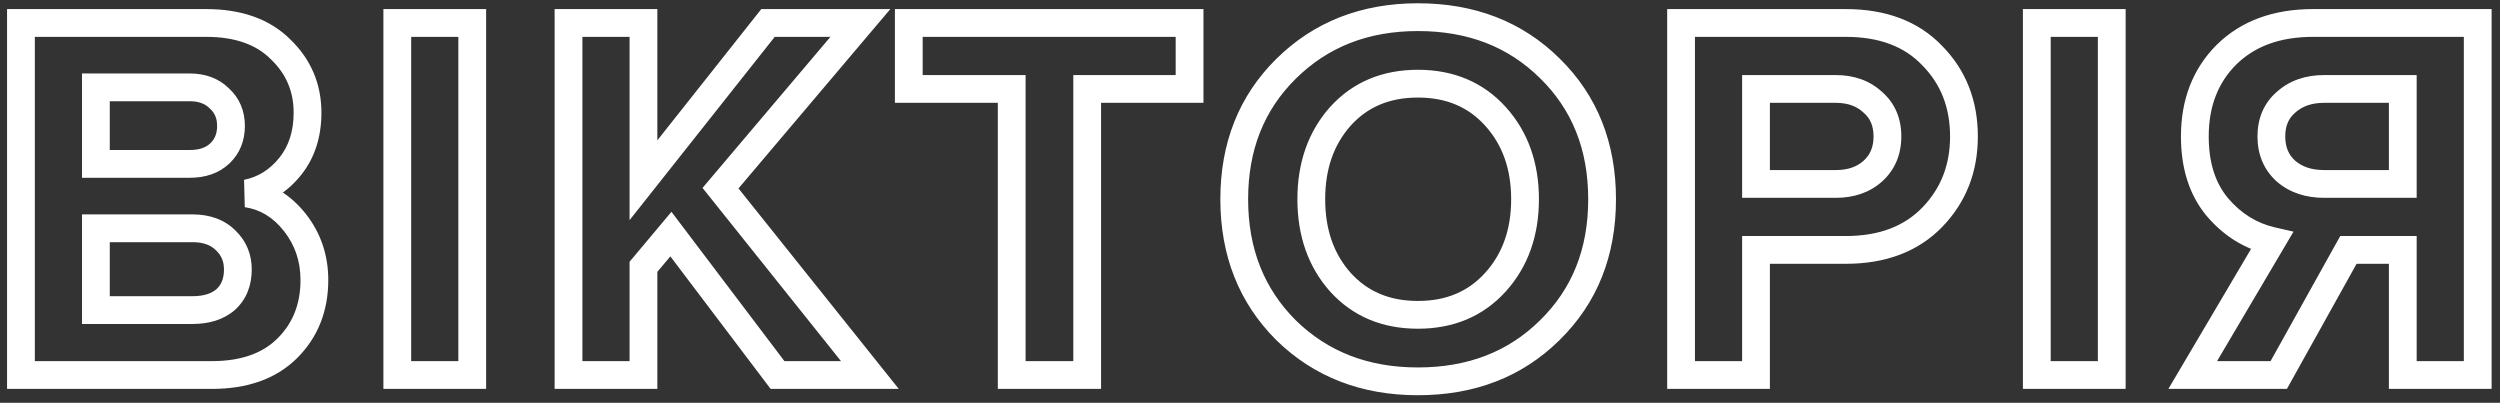 <?xml version="1.0" encoding="UTF-8"?> <svg xmlns="http://www.w3.org/2000/svg" width="180" height="29" viewBox="0 0 180 29" fill="none"><rect x="0" y="0" width="180" height="29" fill="#333333" stroke="none"/> <path d="M1.508 27H0.508V28H1.508V27ZM1.508 1.654V0.654H0.508V1.654H1.508ZM20.204 3.554L19.497 4.261L19.504 4.268L19.511 4.275L20.204 3.554ZM20.888 11.99L20.109 11.363L20.888 11.99ZM17.772 13.928L17.572 12.948L17.625 14.917L17.772 13.928ZM21.23 16.018L20.444 16.637L20.444 16.637L21.23 16.018ZM15.834 11.04L15.144 10.316L15.834 11.04ZM15.796 7.088L15.089 7.795L15.106 7.812L15.123 7.828L15.796 7.088ZM6.904 6.29V5.29H5.904V6.29H6.904ZM6.904 11.8H5.904V12.8H6.904V11.8ZM16.252 21.566L16.908 22.321L16.917 22.313L16.926 22.305L16.252 21.566ZM16.252 17.31L15.545 18.017L15.553 18.025L15.561 18.033L16.252 17.31ZM6.904 16.436V15.436H5.904V16.436H6.904ZM6.904 22.326H5.904V23.326H6.904V22.326ZM15.264 26H1.508V28H15.264V26ZM2.508 27V1.654H0.508V27H2.508ZM1.508 2.654H14.846V0.654H1.508V2.654ZM14.846 2.654C16.966 2.654 18.467 3.232 19.497 4.261L20.911 2.847C19.407 1.343 17.337 0.654 14.846 0.654V2.654ZM19.511 4.275C20.606 5.327 21.142 6.586 21.142 8.114H23.142C23.142 6.044 22.386 4.264 20.897 2.833L19.511 4.275ZM21.142 8.114C21.142 9.469 20.78 10.53 20.109 11.363L21.667 12.617C22.668 11.373 23.142 9.849 23.142 8.114H21.142ZM20.109 11.363C19.411 12.23 18.573 12.744 17.572 12.948L17.972 14.908C19.454 14.605 20.693 13.827 21.667 12.617L20.109 11.363ZM17.625 14.917C18.716 15.079 19.648 15.626 20.444 16.637L22.016 15.399C20.937 14.029 19.564 13.183 17.919 12.939L17.625 14.917ZM20.444 16.637C21.237 17.644 21.636 18.805 21.636 20.16H23.636C23.636 18.374 23.097 16.773 22.016 15.399L20.444 16.637ZM21.636 20.16C21.636 21.895 21.079 23.267 19.991 24.355L21.405 25.769C22.901 24.273 23.636 22.377 23.636 20.16H21.636ZM19.991 24.355C18.934 25.411 17.406 26 15.264 26V28C17.783 28 19.878 27.297 21.405 25.769L19.991 24.355ZM13.668 12.8C14.772 12.8 15.763 12.488 16.524 11.764L15.144 10.316C14.841 10.605 14.388 10.8 13.668 10.8V12.8ZM16.524 11.764C17.275 11.048 17.632 10.117 17.632 9.064H15.632C15.632 9.632 15.457 10.018 15.144 10.316L16.524 11.764ZM17.632 9.064C17.632 7.996 17.252 7.06 16.469 6.348L15.123 7.828C15.455 8.129 15.632 8.511 15.632 9.064H17.632ZM16.503 6.381C15.75 5.628 14.769 5.29 13.668 5.29V7.29C14.34 7.29 14.778 7.484 15.089 7.795L16.503 6.381ZM13.668 5.29H6.904V7.29H13.668V5.29ZM5.904 6.29V11.8H7.904V6.29H5.904ZM6.904 12.8H13.668V10.8H6.904V12.8ZM13.858 23.326C15.036 23.326 16.093 23.029 16.908 22.321L15.596 20.811C15.246 21.116 14.707 21.326 13.858 21.326V23.326ZM16.926 22.305C17.75 21.553 18.126 20.545 18.126 19.4H16.126C16.126 20.079 15.92 20.515 15.578 20.828L16.926 22.305ZM18.126 19.4C18.126 18.302 17.731 17.341 16.943 16.587L15.561 18.033C15.938 18.394 16.126 18.826 16.126 19.4H18.126ZM16.959 16.603C16.148 15.791 15.072 15.436 13.858 15.436V17.436C14.671 17.436 15.191 17.663 15.545 18.017L16.959 16.603ZM13.858 15.436H6.904V17.436H13.858V15.436ZM5.904 16.436V22.326H7.904V16.436H5.904ZM6.904 23.326H13.858V21.326H6.904V23.326ZM34.001 27V28H35.001V27H34.001ZM28.605 27H27.605V28H28.605V27ZM28.605 1.654V0.654H27.605V1.654H28.605ZM34.001 1.654H35.001V0.654H34.001V1.654ZM34.001 26H28.605V28H34.001V26ZM29.605 27V1.654H27.605V27H29.605ZM28.605 2.654H34.001V0.654H28.605V2.654ZM33.001 1.654V27H35.001V1.654H33.001ZM62.631 27V28H64.711L63.412 26.376L62.631 27ZM55.981 27L55.184 27.603L55.484 28H55.981V27ZM48.305 16.854L49.102 16.251L48.345 15.25L47.539 16.211L48.305 16.854ZM46.329 19.21L45.563 18.567L45.329 18.846V19.21H46.329ZM46.329 27V28H47.329V27H46.329ZM40.933 27H39.933V28H40.933V27ZM40.933 1.654V0.654H39.933V1.654H40.933ZM46.329 1.654H47.329V0.654H46.329V1.654ZM46.329 12.978H45.329V15.851L47.113 13.599L46.329 12.978ZM55.297 1.654V0.654H54.813L54.513 1.033L55.297 1.654ZM61.947 1.654L62.71 2.3L64.104 0.654H61.947V1.654ZM51.877 13.548L51.114 12.902L50.582 13.53L51.096 14.172L51.877 13.548ZM62.631 26H55.981V28H62.631V26ZM56.779 26.397L49.102 16.251L47.508 17.457L55.184 27.603L56.779 26.397ZM47.539 16.211L45.563 18.567L47.095 19.853L49.071 17.497L47.539 16.211ZM45.329 19.21V27H47.329V19.21H45.329ZM46.329 26H40.933V28H46.329V26ZM41.933 27V1.654H39.933V27H41.933ZM40.933 2.654H46.329V0.654H40.933V2.654ZM45.329 1.654V12.978H47.329V1.654H45.329ZM47.113 13.599L56.081 2.275L54.513 1.033L45.545 12.357L47.113 13.599ZM55.297 2.654H61.947V0.654H55.297V2.654ZM61.184 1.008L51.114 12.902L52.64 14.194L62.71 2.3L61.184 1.008ZM51.096 14.172L61.85 27.624L63.412 26.376L52.658 12.924L51.096 14.172ZM78.277 27V28H79.277V27H78.277ZM72.843 27H71.843V28H72.843V27ZM72.843 6.404H73.843V5.404H72.843V6.404ZM65.433 6.404H64.433V7.404H65.433V6.404ZM65.433 1.654V0.654H64.433V1.654H65.433ZM85.649 1.654H86.649V0.654H85.649V1.654ZM85.649 6.404V7.404H86.649V6.404H85.649ZM78.277 6.404V5.404H77.277V6.404H78.277ZM78.277 26H72.843V28H78.277V26ZM73.843 27V6.404H71.843V27H73.843ZM72.843 5.404H65.433V7.404H72.843V5.404ZM66.433 6.404V1.654H64.433V6.404H66.433ZM65.433 2.654H85.649V0.654H65.433V2.654ZM84.649 1.654V6.404H86.649V1.654H84.649ZM85.649 5.404H78.277V7.404H85.649V5.404ZM77.277 6.404V27H79.277V6.404H77.277ZM92.589 23.77L91.882 24.477L91.889 24.484L92.589 23.77ZM92.589 4.96L93.292 5.671L93.292 5.671L92.589 4.96ZM111.589 4.922L110.885 5.633L110.889 5.636L111.589 4.922ZM111.589 23.77L110.889 23.056L110.885 23.059L111.589 23.77ZM96.503 20.312L95.755 20.976L95.761 20.982L96.503 20.312ZM107.675 20.312L108.417 20.982L108.417 20.982L107.675 20.312ZM107.675 8.38L106.933 9.05L106.933 9.05L107.675 8.38ZM96.503 8.38L95.76 7.71L95.755 7.716L96.503 8.38ZM102.089 26.456C98.499 26.456 95.592 25.313 93.288 23.056L91.889 24.484C94.601 27.142 98.027 28.456 102.089 28.456V26.456ZM93.296 23.063C91.017 20.784 89.865 17.905 89.865 14.346H87.865C87.865 18.387 89.195 21.791 91.882 24.477L93.296 23.063ZM89.865 14.346C89.865 10.787 91.017 7.923 93.292 5.671L91.885 4.249C89.195 6.912 87.865 10.305 87.865 14.346H89.865ZM93.292 5.671C95.596 3.39 98.502 2.236 102.089 2.236V0.236C98.024 0.236 94.597 1.565 91.885 4.249L93.292 5.671ZM102.089 2.236C105.705 2.236 108.61 3.381 110.885 5.633L112.292 4.211C109.602 1.549 106.173 0.236 102.089 0.236V2.236ZM110.889 5.636C113.187 7.888 114.351 10.763 114.351 14.346H116.351C116.351 10.278 115.007 6.871 112.289 4.208L110.889 5.636ZM114.351 14.346C114.351 17.929 113.187 20.804 110.889 23.056L112.289 24.484C115.007 21.821 116.351 18.413 116.351 14.346H114.351ZM110.885 23.059C108.61 25.311 105.705 26.456 102.089 26.456V28.456C106.173 28.456 109.602 27.143 112.292 24.481L110.885 23.059ZM95.761 20.982C97.387 22.783 99.529 23.668 102.089 23.668V21.668C100.038 21.668 98.456 20.982 97.245 19.642L95.761 20.982ZM102.089 23.668C104.649 23.668 106.79 22.783 108.417 20.982L106.933 19.642C105.722 20.982 104.139 21.668 102.089 21.668V23.668ZM108.417 20.982C110.024 19.203 110.803 16.964 110.803 14.346H108.803C108.803 16.541 108.162 18.28 106.933 19.642L108.417 20.982ZM110.803 14.346C110.803 11.728 110.024 9.489 108.417 7.71L106.933 9.05C108.162 10.412 108.803 12.151 108.803 14.346H110.803ZM108.417 7.71C106.79 5.909 104.649 5.024 102.089 5.024V7.024C104.139 7.024 105.722 7.71 106.933 9.05L108.417 7.71ZM102.089 5.024C99.529 5.024 97.387 5.909 95.761 7.71L97.245 9.05C98.456 7.71 100.038 7.024 102.089 7.024V5.024ZM95.755 7.716C94.175 9.497 93.413 11.733 93.413 14.346H95.413C95.413 12.146 96.043 10.405 97.251 9.044L95.755 7.716ZM93.413 14.346C93.413 16.959 94.175 19.195 95.755 20.976L97.251 19.648C96.043 18.287 95.413 16.546 95.413 14.346H93.413ZM126.433 27V28H127.433V27H126.433ZM121.037 27H120.037V28H121.037V27ZM121.037 1.654V0.654H120.037V1.654H121.037ZM139.125 4.01L138.401 4.699L138.407 4.705L138.412 4.711L139.125 4.01ZM139.125 15.638L139.844 16.333L139.844 16.333L139.125 15.638ZM126.433 17.994V16.994H125.433V17.994H126.433ZM134.831 12.332L135.496 13.079L135.497 13.078L134.831 12.332ZM134.831 7.354L134.152 8.088L134.166 8.101L134.181 8.113L134.831 7.354ZM126.433 6.404V5.404H125.433V6.404H126.433ZM126.433 13.244H125.433V14.244H126.433V13.244ZM126.433 26H121.037V28H126.433V26ZM122.037 27V1.654H120.037V27H122.037ZM121.037 2.654H132.893V0.654H121.037V2.654ZM132.893 2.654C135.346 2.654 137.136 3.371 138.401 4.699L139.85 3.321C138.125 1.508 135.761 0.654 132.893 0.654V2.654ZM138.412 4.711C139.734 6.055 140.405 7.734 140.405 9.824H142.405C142.405 7.253 141.557 5.056 139.838 3.309L138.412 4.711ZM140.405 9.824C140.405 11.886 139.736 13.569 138.407 14.943L139.844 16.333C141.555 14.565 142.405 12.373 142.405 9.824H140.405ZM138.407 14.943C137.113 16.279 135.317 16.994 132.893 16.994V18.994C135.739 18.994 138.098 18.138 139.844 16.333L138.407 14.943ZM132.893 16.994H126.433V18.994H132.893V16.994ZM125.433 17.994V27H127.433V17.994H125.433ZM132.171 14.244C133.456 14.244 134.595 13.88 135.496 13.079L134.167 11.585C133.7 12 133.065 12.244 132.171 12.244V14.244ZM135.497 13.078C136.44 12.236 136.895 11.118 136.895 9.824H134.895C134.895 10.607 134.641 11.161 134.165 11.586L135.497 13.078ZM136.895 9.824C136.895 8.53 136.439 7.415 135.482 6.595L134.181 8.113C134.642 8.509 134.895 9.041 134.895 9.824H136.895ZM135.511 6.62C134.611 5.787 133.467 5.404 132.171 5.404V7.404C133.054 7.404 133.683 7.654 134.152 8.088L135.511 6.62ZM132.171 5.404H126.433V7.404H132.171V5.404ZM125.433 6.404V13.244H127.433V6.404H125.433ZM126.433 14.244H132.171V12.244H126.433V14.244ZM152.046 27V28H153.046V27H152.046ZM146.65 27H145.65V28H146.65V27ZM146.65 1.654V0.654H145.65V1.654H146.65ZM152.046 1.654H153.046V0.654H152.046V1.654ZM152.046 26H146.65V28H152.046V26ZM147.65 27V1.654H145.65V27H147.65ZM146.65 2.654H152.046V0.654H146.65V2.654ZM151.046 1.654V27H153.046V1.654H151.046ZM164.07 27V28H164.658L164.944 27.487L164.07 27ZM157.876 27L157.015 26.491L156.124 28H157.876V27ZM163.576 17.348L164.437 17.857L165.132 16.679L163.8 16.373L163.576 17.348ZM159.624 14.878L158.852 15.514L158.859 15.523L159.624 14.878ZM160.308 3.934L159.607 3.221L159.601 3.227L160.308 3.934ZM178.396 1.654H179.396V0.654H178.396V1.654ZM178.396 27V28H179.396V27H178.396ZM173 27H172V28H173V27ZM173 17.994H174V16.994H173V17.994ZM169.086 17.994V16.994H168.498L168.212 17.507L169.086 17.994ZM173 13.244V14.244H174V13.244H173ZM173 6.404H174V5.404H173V6.404ZM164.602 7.354L165.253 8.113L165.26 8.107L165.268 8.1L164.602 7.354ZM164.602 12.332L163.936 13.078L163.943 13.085L163.951 13.091L164.602 12.332ZM164.07 26H157.876V28H164.07V26ZM158.737 27.509L164.437 17.857L162.715 16.84L157.015 26.491L158.737 27.509ZM163.8 16.373C162.48 16.07 161.348 15.371 160.388 14.233L158.859 15.523C160.079 16.969 161.581 17.916 163.352 18.323L163.8 16.373ZM160.396 14.242C159.512 13.169 159.028 11.727 159.028 9.824H157.028C157.028 12.076 157.608 14.003 158.852 15.514L160.396 14.242ZM159.028 9.824C159.028 7.648 159.706 5.95 161.015 4.641L159.601 3.227C157.87 4.958 157.028 7.187 157.028 9.824H159.028ZM161.009 4.647C162.33 3.347 164.136 2.654 166.54 2.654V0.654C163.725 0.654 161.376 1.481 159.607 3.221L161.009 4.647ZM166.54 2.654H178.396V0.654H166.54V2.654ZM177.396 1.654V27H179.396V1.654H177.396ZM178.396 26H173V28H178.396V26ZM174 27V17.994H172V27H174ZM173 16.994H169.086V18.994H173V16.994ZM168.212 17.507L163.196 26.513L164.944 27.487L169.96 18.481L168.212 17.507ZM167.338 14.244H173V12.244H167.338V14.244ZM174 13.244V6.404H172V13.244H174ZM173 5.404H167.338V7.404H173V5.404ZM167.338 5.404C166.022 5.404 164.859 5.784 163.936 6.608L165.268 8.1C165.763 7.658 166.424 7.404 167.338 7.404V5.404ZM163.951 6.595C162.994 7.415 162.538 8.53 162.538 9.824H164.538C164.538 9.041 164.791 8.509 165.253 8.113L163.951 6.595ZM162.538 9.824C162.538 11.118 162.993 12.236 163.936 13.078L165.268 11.586C164.792 11.161 164.538 10.607 164.538 9.824H162.538ZM163.951 13.091C164.875 13.883 166.033 14.244 167.338 14.244V12.244C166.414 12.244 165.747 11.997 165.253 11.573L163.951 13.091Z" fill="white"></path> </svg> 